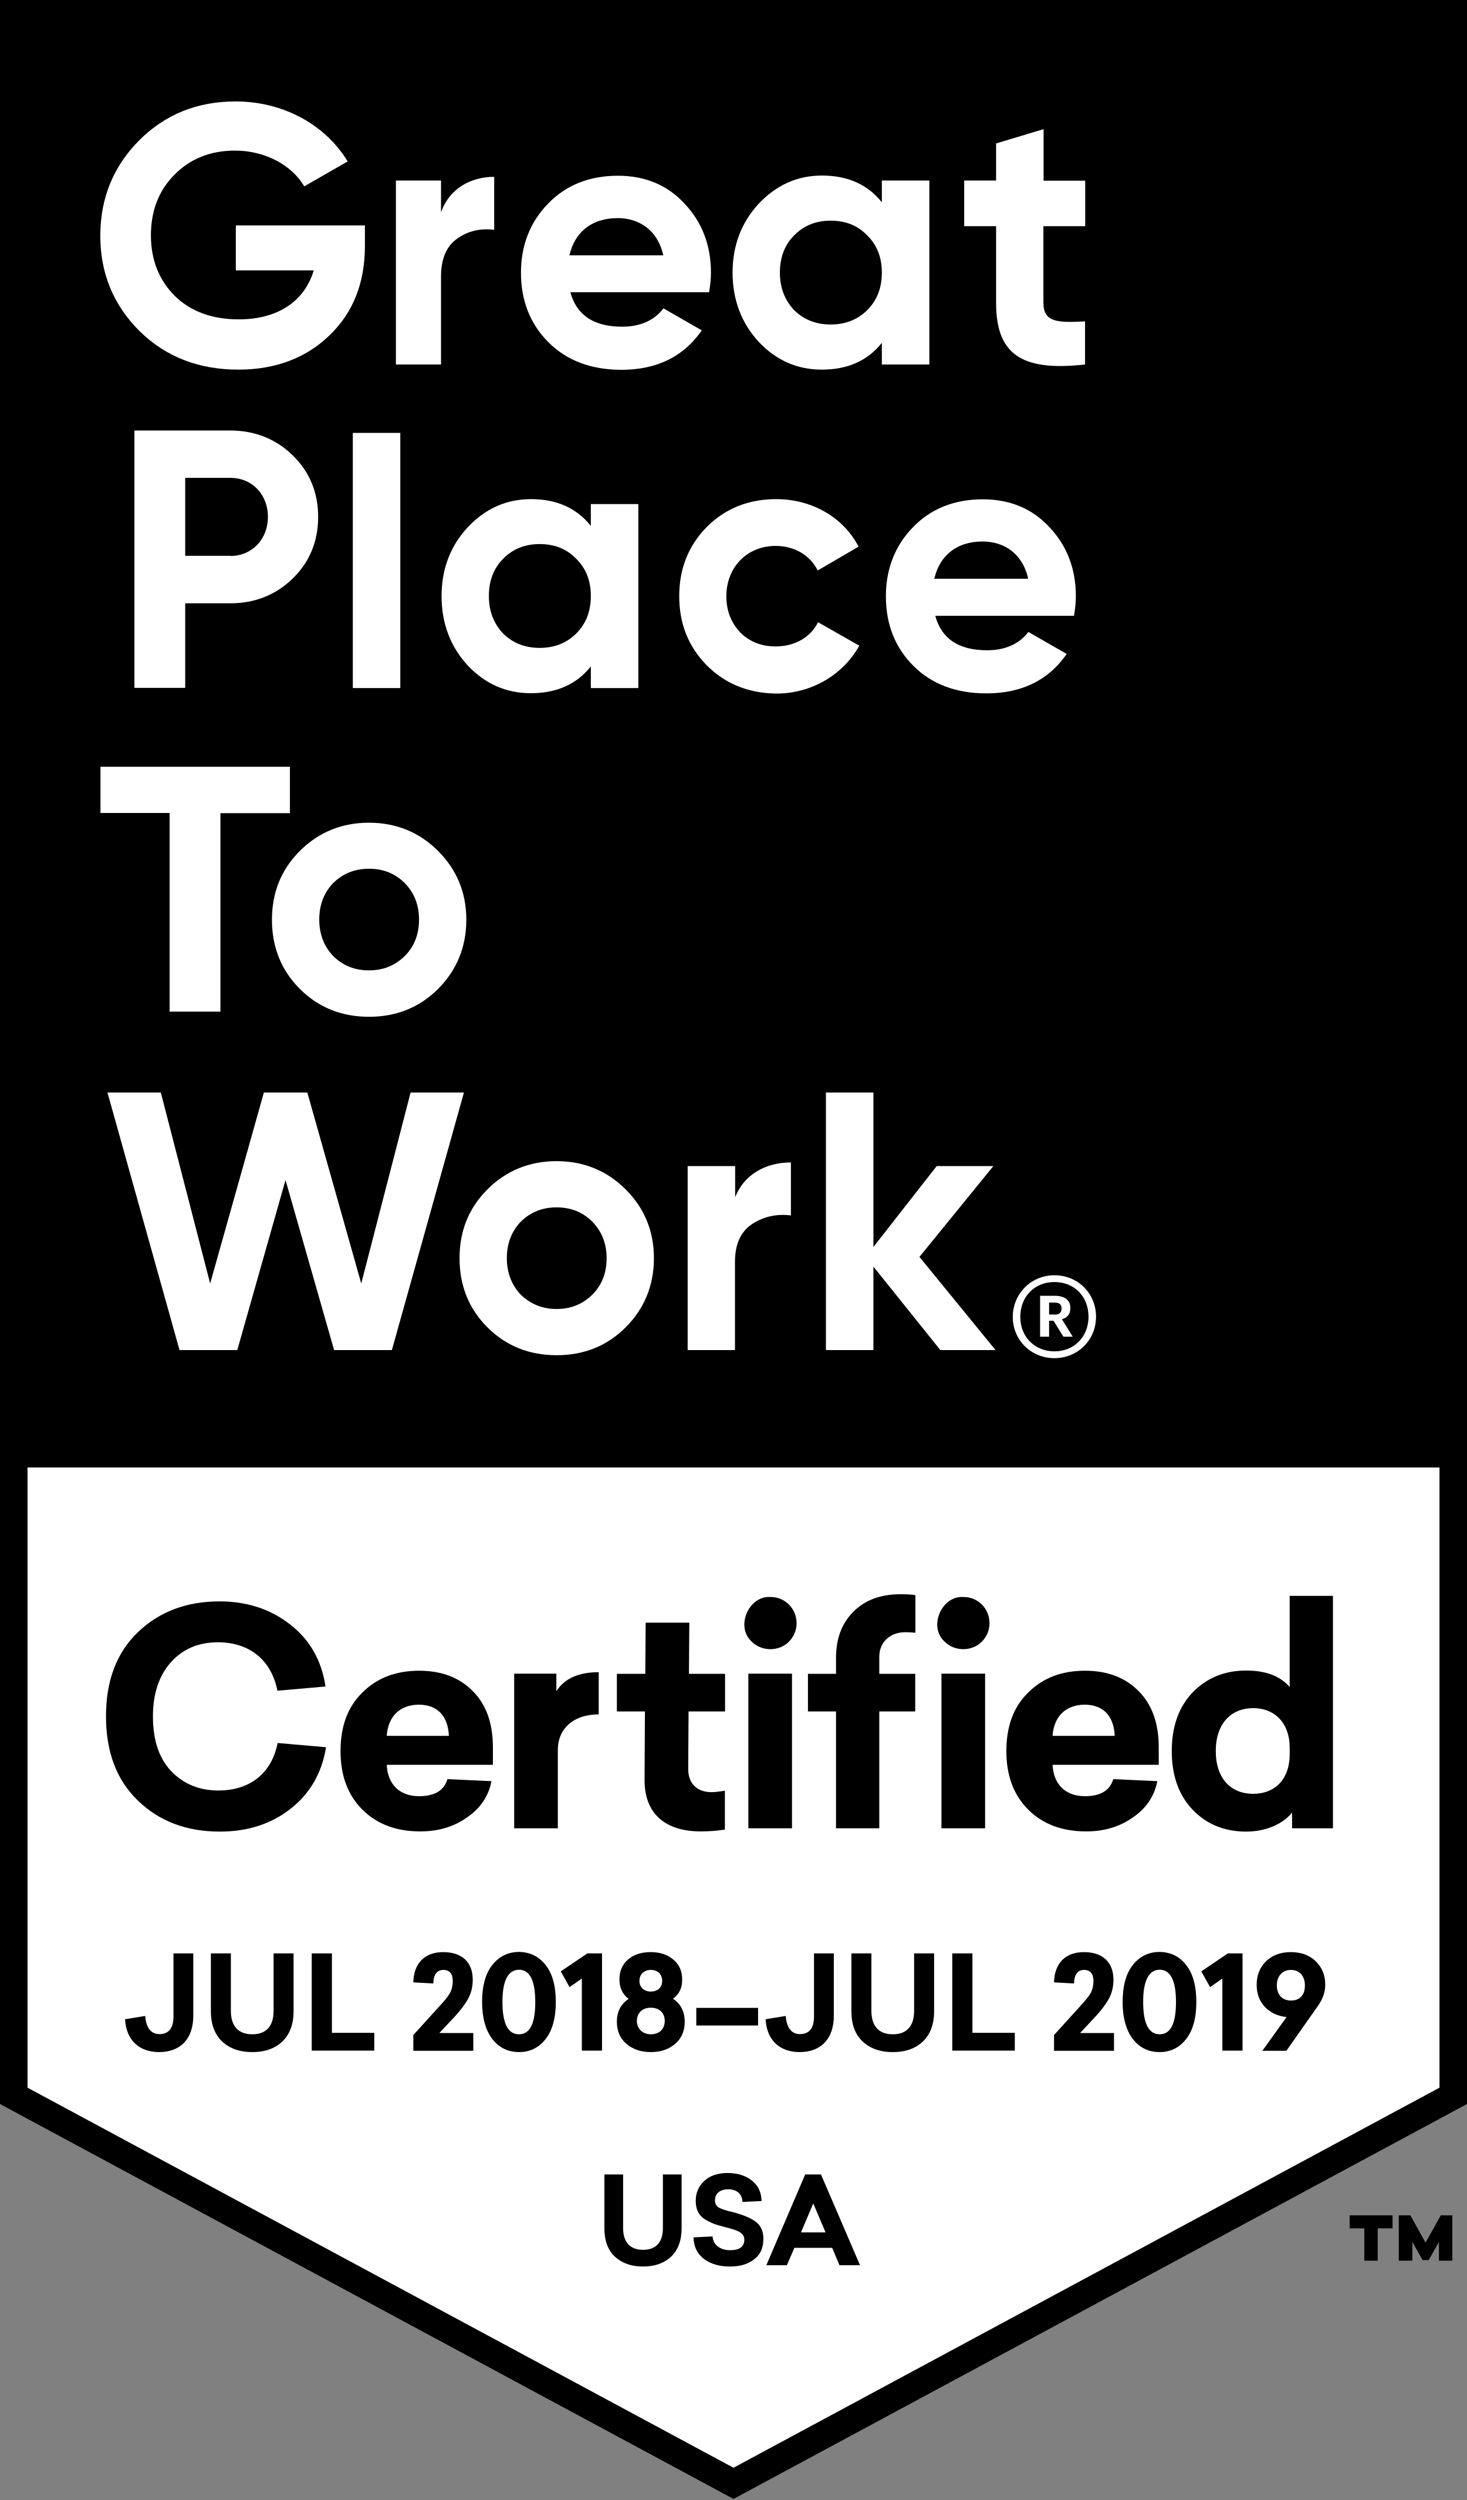 <?xml version="1.0" encoding="utf-8"?>
<!-- Generator: Adobe Illustrator 22.0.1, SVG Export Plug-In . SVG Version: 6.00 Build 0)  -->
<svg version="1.1" id="Layer_1" xmlns="http://www.w3.org/2000/svg" xmlns:xlink="http://www.w3.org/1999/xlink" x="0px" y="0px"
	 viewBox="0 0 800 1363" style="enable-background:new 0 0 800 1363;" xml:space="preserve">
<rect x="0" y="0" width="800" height="1363" fill="#808080" stroke="none"/>
<style type="text/css">
	.st0{fill:#002171;}
	.st1{fill:#FFFFFF;}
	.st2{fill:#E50000;}
</style>
<g>
	<g>
		<polygon class="st1" points="7.5,1142.6 7.5,7.5 792.5,7.5 792.5,1142.6 400,1353.8 		"/>
		<path d="M785,15v1123.1l-385,207.2L15,1138.1V15H785 M800,0H0v1147l400,215.3L800,1147V0L800,0z"/>
	</g>
	<g>
		<path d="M105.4,1064.9v34.1c0,12.4-7,19.7-18.6,19.7c-11,0-18-6.6-18.6-17.9l11-1.8c0.4,6.3,3.1,9.9,7.7,9.9
			c5.1,0,7.7-3.2,7.7-9.6v-34.4H105.4z"/>
		<path d="M160.1,1064.9v31.5c0,7-2,12.5-6,16.4s-9.5,5.9-16.5,5.9c-7,0-12.5-2-16.6-5.9c-4-3.9-6-9.4-6-16.4v-31.5h10.9v31.3
			c0,8.3,4,12.8,11.7,12.8c7.6,0,11.6-4.5,11.6-12.8v-31.3H160.1z"/>
		<path d="M181,1108.2h23.1v9.7H170v-53h11V1108.2z"/>
		<path d="M257.8,1079.3c0,3.9-0.9,7.4-2.5,10.3s-4,6.1-7,9.4l-8.7,9.3h18.5v9.7h-32.7v-8.6l14.6-16.1c2.7-2.9,4.5-5.2,5.5-7
			c0.9-1.8,1.4-4,1.4-6.5c0-3.7-1.8-5.9-5-5.9c-3.6,0-5.5,2.5-5.6,7.4l-10.9-0.6c0.2-10.3,6.1-16.5,16.3-16.5
			C251.9,1064.2,257.8,1069.6,257.8,1079.3z"/>
		<path d="M297.6,1071.3c3.7,4.7,5.5,11.5,5.5,20.1c0,8.6-1.8,15.3-5.5,20.1c-3.6,4.7-8.5,7.2-14.5,7.2c-6.1,0-11-2.4-14.7-7.2
			c-3.6-4.8-5.5-11.6-5.5-20.1c0-8.6,1.8-15.4,5.5-20.1c3.7-4.7,8.6-7.2,14.7-7.2C289.1,1064.2,293.9,1066.6,297.6,1071.3z
			 M274,1091.4c0,11.7,3,17.6,9,17.6c6,0,8.9-5.9,8.9-17.6c0-11.7-3-17.6-8.9-17.6C277,1073.9,274,1079.8,274,1091.4z"/>
		<path d="M328.2,1117.9h-10.9v-39.3l-6.7,4.7l-4.8-8.6l14.5-9.8h8V1117.9z"/>
		<path d="M367,1089.6c4.3,2.9,6.4,7.1,6.4,12.6c0,5-1.8,9.1-5.2,12c-3.5,3-7.9,4.5-13.3,4.5c-5.4,0-9.8-1.5-13.3-4.5
			c-3.5-3-5.2-7-5.2-12c0-5.5,2.1-9.6,6.4-12.5c-3.3-2.5-5-6-5-10.6c0-4.6,1.6-8.2,4.7-10.9c3.2-2.7,7.3-4,12.3-4s9.1,1.3,12.3,4
			c3.3,2.7,4.9,6.3,4.9,10.9C372.1,1083.7,370.4,1087.1,367,1089.6z M362.5,1101.7c0-4.5-3.1-7.2-7.6-7.2c-4.5,0-7.6,2.8-7.6,7.2
			s3.3,7.3,7.6,7.3C359.4,1109,362.5,1106.3,362.5,1101.7z M348.7,1079.9c0,3.5,2.6,5.8,6.2,5.8c3.7,0,6.2-2.2,6.2-5.8
			c0-3.8-2.6-6-6.2-6C351.3,1073.9,348.7,1076.2,348.7,1079.9z"/>
		<path d="M413.4,1104.2h-33.7v-9.6h33.7V1104.2z"/>
		<path d="M454.7,1064.9v34.1c0,12.4-7,19.7-18.6,19.7c-11,0-18-6.6-18.6-17.9l11-1.8c0.4,6.3,3.1,9.9,7.7,9.9
			c5.1,0,7.7-3.2,7.7-9.6v-34.4H454.7z"/>
		<path d="M509.4,1064.9v31.5c0,7-2,12.5-6,16.4s-9.5,5.9-16.5,5.9c-7,0-12.5-2-16.6-5.9s-6-9.4-6-16.4v-31.5h10.9v31.3
			c0,8.3,4,12.8,11.7,12.8c7.6,0,11.6-4.5,11.6-12.8v-31.3H509.4z"/>
		<path d="M530.3,1108.2h23.1v9.7h-34.1v-53h11V1108.2z"/>
		<path d="M607.2,1079.3c0,3.9-0.9,7.4-2.5,10.3s-4,6.1-7,9.4l-8.7,9.3h18.5v9.7h-32.7v-8.6l14.6-16.1c2.7-2.9,4.5-5.2,5.5-7
			c0.9-1.8,1.4-4,1.4-6.5c0-3.7-1.8-5.9-5-5.9c-3.6,0-5.5,2.5-5.6,7.4l-10.9-0.6c0.2-10.3,6.1-16.5,16.3-16.5
			C601.2,1064.2,607.2,1069.6,607.2,1079.3z"/>
		<path d="M646.9,1071.3c3.7,4.7,5.5,11.5,5.5,20.1c0,8.6-1.8,15.3-5.5,20.1c-3.6,4.7-8.5,7.2-14.5,7.2c-6.1,0-11-2.4-14.7-7.2
			c-3.6-4.8-5.5-11.6-5.5-20.1c0-8.6,1.8-15.4,5.5-20.1c3.7-4.7,8.6-7.2,14.7-7.2C638.4,1064.2,643.3,1066.6,646.9,1071.3z
			 M623.4,1091.4c0,11.7,3,17.6,9,17.6c6,0,8.9-5.9,8.9-17.6c0-11.7-3-17.6-8.9-17.6C626.4,1073.9,623.4,1079.8,623.4,1091.4z"/>
		<path d="M677.5,1117.9h-10.9v-39.3l-6.7,4.7l-4.8-8.6l14.5-9.8h8V1117.9z"/>
		<path d="M717.4,1069.1c3.5,3.3,5.3,7.6,5.3,12.9c0,3.9-1.3,7.7-3.9,11.4l-17.3,24.6h-13.1l13.2-18.4c-4.8-0.5-8.7-2.3-11.8-5.5
			c-3-3.2-4.5-7.2-4.5-12.1c0-5.3,1.8-9.6,5.2-12.9c3.5-3.3,7.9-4.9,13.4-4.9C709.4,1064.2,714,1065.8,717.4,1069.1z M710.1,1087.8
			c1-1.3,1.5-3.1,1.5-5.5c0-5.1-3-8.4-7.6-8.4s-7.7,3.3-7.7,8.4c0,5.2,3,8.3,7.7,8.3C706.7,1090.6,708.8,1089.7,710.1,1087.8z"/>
	</g>
	<g>
		<path d="M371.7,1185.4v29.4c0,6.5-1.9,11.7-5.6,15.3c-3.8,3.6-8.9,5.5-15.4,5.5s-11.7-1.9-15.5-5.5c-3.8-3.6-5.6-8.8-5.6-15.3
			v-29.4h10.2v29.2c0,7.7,3.8,11.9,10.9,11.9c7.1,0,10.8-4.2,10.8-11.9v-29.2H371.7z"/>
		<path d="M410.1,1188.8c3.4,2.7,5.1,6.4,5.2,11.1l-10.4,0.5c-0.1-4.2-3-6.9-7.7-6.9c-4.6,0-7.3,2.3-7.3,6c0,1.8,0.7,3,2,3.9
			c1.4,0.8,3.9,1.7,7.6,2.5c5.7,1.5,9.9,3.2,12.6,5.3c2.8,2,4.2,5.2,4.2,9.3c0,5-1.7,8.7-5.2,11.3c-3.4,2.6-7.7,3.8-13,3.8
			c-5.9,0-10.6-1.4-14.3-4.2c-3.6-2.8-5.5-6.7-5.6-11.7l10.4-0.5c0.2,4.5,4.1,7.5,9.5,7.5c5.2,0,7.8-1.9,7.8-5.7
			c0-3.5-2.8-5-10.2-6.8c-2.6-0.7-4.8-1.3-6.4-1.9s-3.3-1.5-5-2.5c-3.4-2.2-4.9-5.5-4.9-10c0-4.3,1.5-7.9,4.6-10.8
			c3-2.9,7.4-4.4,13-4.4C402.4,1184.7,406.8,1186.1,410.1,1188.8z"/>
		<path d="M469,1234.9h-11.2l-4-9.5h-20.6l-4.1,9.5h-11.2l21.2-49.5h8.6L469,1234.9z M436.8,1217h13.4l-6.7-15.8L436.8,1217z"/>
	</g>
	<rect width="800" height="800"/>
	<g>
		<path class="st1" d="M199,123.3v10.8c0,20.1-6.4,36.3-19.3,48.7c-12.8,12.4-29.5,18.7-49.7,18.7c-21.7,0-39.7-7-54-21.1
			c-14.2-14.2-21.3-31.5-21.3-51.8c0-20.5,7-37.7,21.1-52c14.2-14.2,31.7-21.3,52.6-21.3c26.3,0,49.1,12.8,61.2,32.7l-23.7,13.6
			c-6.6-11.4-21.1-19.5-37.7-19.5c-13.4,0-24.5,4.4-33.1,13.2c-8.6,8.6-12.8,19.7-12.8,33.1c0,13.2,4.4,24.3,13,32.9
			c8.8,8.6,20.5,12.8,34.9,12.8c21.5,0,35.9-10,40.9-26.7h-42.5v-24.5H199z"/>
		<path class="st1" d="M240.5,115.7c4.6-12.8,16-19.3,29-19.3v28.9c-7.4-1-14.3,0.6-20.2,4.8c-5.9,4.2-8.8,11-8.8,20.7v47.9h-24.6
			V98.4h24.6V115.7z"/>
		<path class="st1" d="M311,159.2c3.4,12.6,12.8,18.9,28.3,18.9c9.8,0,17.5-3.4,22.5-10l20.9,12c-9.8,14.2-24.5,21.5-43.7,21.5
			c-16.6,0-29.9-5-39.9-15c-10-10-15-22.7-15-37.9c0-15,5-27.7,14.8-37.7c9.8-10.2,22.7-15.2,38.1-15.2c14.6,0,26.9,5,36.3,15.2
			c9.6,10.2,14.4,22.7,14.4,37.7c0,3.4-0.4,6.8-1,10.6H311z M361.7,139.2c-3-13.6-13-20.3-24.9-20.3c-13.8,0-23.3,7.4-26.3,20.3
			H361.7z"/>
		<path class="st1" d="M480.9,98.4h25.9v100.3h-25.9v-11.8c-7.8,9.8-18.7,14.6-32.7,14.6c-13.4,0-24.9-5-34.5-15.2
			c-9.4-10.2-14.2-22.9-14.2-37.7c0-14.8,4.8-27.3,14.2-37.5c9.6-10.2,21.1-15.4,34.5-15.4c14,0,24.9,4.8,32.7,14.6V98.4z
			 M453,176.9c8,0,14.6-2.6,19.9-7.8c5.4-5.4,8-12.2,8-20.5c0-8.2-2.6-15-8-20.3c-5.2-5.4-11.8-8-19.9-8c-8,0-14.6,2.6-19.9,8
			c-5.2,5.2-7.8,12-7.8,20.3c0,8.2,2.6,15,7.8,20.5C438.4,174.3,445,176.9,453,176.9z"/>
		<path class="st1" d="M591.6,123.3H569V165c0,10.8,7.8,11,22.7,10.2v23.5c-35.5,4-48.5-6.2-48.5-33.7v-41.7h-17.4V98.4h17.4V78.2
			l25.9-7.8v28.1h22.7V123.3z"/>
		<path class="st1" d="M125.6,234.7c13.4,0,24.9,4.6,34.1,13.6c9.2,9,13.8,20.3,13.8,33.5c0,13.2-4.6,24.5-13.8,33.5
			c-9.2,9-20.7,13.6-34.1,13.6H101v46.1H73.3V234.7H125.6z M125.6,303.1c11.8,0,20.5-9.2,20.5-21.3c0-12.2-8.6-21.3-20.5-21.3H101
			v42.5H125.6z"/>
		<path class="st1" d="M192.4,375.1V236h25.9v139.1H192.4z"/>
		<path class="st1" d="M322.2,274.8h25.9v100.3h-25.9v-11.8c-7.8,9.8-18.7,14.6-32.7,14.6c-13.4,0-24.9-5-34.5-15.2
			c-9.4-10.2-14.2-22.9-14.2-37.7c0-14.8,4.8-27.3,14.2-37.5c9.6-10.2,21.1-15.4,34.5-15.4c14,0,24.9,4.8,32.7,14.6V274.8z
			 M294.3,353.2c8,0,14.6-2.6,19.9-7.8c5.4-5.4,8-12.2,8-20.5s-2.6-15-8-20.3c-5.2-5.4-11.8-8-19.9-8c-8,0-14.6,2.6-19.9,8
			c-5.2,5.2-7.8,12-7.8,20.3s2.6,15,7.8,20.5C279.7,350.6,286.3,353.2,294.3,353.2z"/>
		<path class="st1" d="M385.4,362.7c-10-10.2-15-22.7-15-37.7c0-15,5-27.5,15-37.7c10.2-10.2,22.9-15.2,37.9-15.2
			c19.5,0,36.7,10,44.9,25.9l-22.3,13c-4-8.2-12.6-13.4-22.9-13.4c-15.4,0-26.9,11.4-26.9,27.5c0,7.8,2.6,14.4,7.6,19.7
			c5,5,11.4,7.6,19.3,7.6c10.4,0,19.1-5,23.1-13.2l22.5,12.8c-8.8,15.8-25.9,26.1-45.3,26.1C408.3,377.9,395.6,372.9,385.4,362.7z"
			/>
		<path class="st1" d="M510,335.6c3.4,12.6,12.8,18.9,28.3,18.9c9.8,0,17.5-3.4,22.5-10l20.9,12c-9.8,14.2-24.5,21.5-43.7,21.5
			c-16.6,0-29.9-5-39.9-15c-10-10-15-22.7-15-37.9c0-15,5-27.7,14.8-37.7c9.8-10.2,22.7-15.2,38.1-15.2c14.6,0,26.9,5,36.3,15.2
			c9.6,10.2,14.4,22.7,14.4,37.7c0,3.4-0.4,6.8-1,10.6H510z M560.7,315.5c-3-13.6-13-20.3-24.9-20.3c-13.8,0-23.3,7.4-26.3,20.3
			H560.7z"/>
		<path class="st1" d="M158.1,418.1v25.2h-37.9v108.2H92.5V443.2H54.8v-25.2H158.1z"/>
		<path class="st1" d="M201.2,554.3c-14.8,0-27.5-5-37.7-15.2c-10.2-10.2-15.2-22.9-15.2-37.7c0-14.8,5-27.3,15.2-37.5
			c10.2-10.2,22.9-15.4,37.7-15.4c14.8,0,27.5,5.2,37.7,15.4c10.2,10.2,15.4,22.7,15.4,37.5c0,14.8-5.2,27.5-15.4,37.7
			C228.7,549.3,216.1,554.3,201.2,554.3z M201.2,529c7.8,0,14.2-2.6,19.5-7.8c5.2-5.2,7.8-11.8,7.8-19.9c0-8-2.6-14.6-7.8-19.9
			c-5.2-5.2-11.6-7.8-19.5-7.8c-7.8,0-14.2,2.6-19.5,7.8c-5,5.2-7.6,11.8-7.6,19.9c0,8,2.6,14.6,7.6,19.9
			C187,526.4,193.4,529,201.2,529z"/>
		<path class="st1" d="M97.9,736L58.6,595.6h29.1l26.9,104.1l29.3-104.1h23.7L197,699.7l26.9-104.1H253L213.7,736h-31.5l-26.5-92.7
			L129.4,736H97.9z"/>
		<path class="st1" d="M303.5,738.8c-14.8,0-27.5-5-37.7-15.2c-10.2-10.2-15.2-22.9-15.2-37.7c0-14.8,5-27.3,15.2-37.5
			c10.2-10.2,22.9-15.4,37.7-15.4c14.8,0,27.5,5.2,37.7,15.4c10.2,10.2,15.4,22.7,15.4,37.5c0,14.8-5.2,27.5-15.4,37.7
			C331,733.8,318.4,738.8,303.5,738.8z M303.5,713.6c7.8,0,14.2-2.6,19.5-7.8c5.2-5.2,7.8-11.8,7.8-19.9c0-8-2.6-14.6-7.8-19.9
			c-5.2-5.2-11.6-7.8-19.5-7.8c-7.8,0-14.2,2.6-19.5,7.8c-5,5.2-7.6,11.8-7.6,19.9c0,8,2.6,14.6,7.6,19.9
			C289.3,710.9,295.7,713.6,303.5,713.6z"/>
		<path class="st1" d="M400.8,653c4.8-12.8,16.9-19.3,30.5-19.3v28.9c-7.8-1-15,0.6-21.3,4.8c-6.2,4.2-9.2,11-9.2,20.7V736H375
			V635.7h25.9V653z"/>
		<path class="st1" d="M542.9,736h-30.1l-36.5-45.5V736h-25.9V595.6h25.9v84.2l34.5-44.1h30.9l-40.3,49.5L542.9,736z"/>
	</g>
	<g>
		<path class="st1" d="M552.3,717.9c0-12.6,10-22.7,22.7-22.7c12.9,0,22.7,10,22.7,22.6c0,12.8-10,22.6-22.7,22.6
			C562.4,740.4,552.3,730.7,552.3,717.9z M593.6,717.8c0-11.1-7.8-18.9-18.6-18.9c-10.8,0-18.6,7.9-18.6,19
			c0,11.2,8.2,18.8,18.6,18.8C585.5,736.7,593.6,729,593.6,717.8z M567.2,706.4h7.9c5.2,0,8.6,2.1,8.6,6.7v0.1c0,3.4-1.9,5.2-4.6,6
			l5.9,9.5h-5.1l-5.4-8.7h-2.4v8.7h-4.9V706.4z M575,716.7c2.6,0,3.9-1.1,3.9-3.3v-0.1c0-2.4-1.4-3.2-3.9-3.2h-2.9v6.5H575z"/>
	</g>
	<g>
		<path d="M158.1,885.5c10.8,8.3,17.3,19.7,19.4,33.9l-26.2,2.3c-3.4-17-15.5-26.4-32.4-26.4c-10.8,0-19.4,3.7-25.9,11.1
			c-6.4,7.3-9.6,17.1-9.6,29.3c0,12.9,3.3,22.8,9.9,29.8c6.7,7,15.3,10.6,25.8,10.6c16.9,0,29-9.1,32.3-25.9l26.4,2.3
			c-2.3,14.2-8.8,25.3-19.4,33.6c-10.6,8.3-23.5,12.4-38.5,12.4c-18.3,0-33.2-5.7-44.8-17c-11.6-11.2-17.3-26.6-17.3-45.8
			c0-19.4,5.7-34.6,17.3-45.8c11.6-11.2,26.4-16.9,44.7-16.9C134.6,873,147.5,877.2,158.1,885.5z"/>
		<path d="M268.8,962.1h-57.9c0.5,10.6,7,17.1,17.6,17.1c8.5,0,13.7-3.1,15.5-9.3l24,1.1c-1.5,8-5.9,14.7-13.2,19.7
			c-7.2,5.1-15.6,7.7-25.6,7.7c-13,0-23.6-3.9-31.6-11.9c-8-8-11.9-18.6-11.9-31.9c0-13.5,3.9-24.1,11.9-31.9c8-8,18.3-11.9,31-11.9
			c12.2,0,22,3.7,29.3,11.2c7.3,7.3,10.9,17.6,10.9,30.6V962.1z M210.9,946.3h33.9c-0.5-10.6-6-17-16.5-17
			C218.1,929.4,211.6,935.7,210.9,946.3z"/>
		<path d="M326.5,934.6c-13.7,0-22.3,7.7-22.3,19.4v42.7h-23.8v-84.3h23v9.6c4.4-7,12.2-10.4,23.1-10.4V934.6z"/>
		<path d="M375.5,933l-0.2,31.3c0,8.6,5.4,12.7,12.7,12.7c1.8,0,4.2-0.3,7.3-0.8v21.2c-4.6,0.7-9,1-13.2,1
			c-19.1,0-30.8-9.5-30.6-28.4l0.2-37h-15.3v-20.5h15.5l0.2-27.9h23.8l-0.2,27.9h19.7V933H375.5z"/>
		<path d="M434.4,884.9c0,3.9-1.5,7.3-4.2,10.1c-5.4,5.4-14.8,5.4-20.2,0c-9.1-8.1-1.8-25.1,10.1-24.4
			C428,870.5,434.4,876.9,434.4,884.9z M431.9,996.7h-23.8v-84.3h23.8V996.7z"/>
		<path d="M499.2,869.6v20.5c-2-0.2-3.7-0.3-5.5-0.3c-8.3,0-14.2,5.4-14.2,13.4v9.3h19.6V933h-19.6v63.7h-23.6V933h-15.3v-20.5h15.3
			v-8.6c0-10.6,3.1-18.9,9.5-25.3c6.4-6.4,15-9.5,25.6-9.5C494,869.1,496.8,869.2,499.2,869.6z M539.6,884.9c0,3.9-1.5,7.3-4.2,10.1
			c-5.4,5.4-14.8,5.4-20.2,0c-9.1-8.1-1.8-25.1,10.1-24.4C533.3,870.5,539.6,876.9,539.6,884.9z M537.2,996.7h-23.8v-84.3h23.8
			V996.7z"/>
		<path d="M631.9,962.1H574c0.5,10.6,7,17.1,17.6,17.1c8.5,0,13.7-3.1,15.5-9.3l24,1.1c-1.5,8-5.9,14.7-13.2,19.7
			c-7.2,5.1-15.6,7.7-25.6,7.7c-13,0-23.6-3.9-31.6-11.9c-8-8-11.9-18.6-11.9-31.9c0-13.5,3.9-24.1,11.9-31.9c8-8,18.3-11.9,31-11.9
			c12.2,0,22,3.7,29.3,11.2c7.3,7.3,10.9,17.6,10.9,30.6V962.1z M574,946.3h33.9c-0.5-10.6-6-17-16.5-17
			C581.2,929.4,574.7,935.7,574,946.3z"/>
		<path d="M726.9,996.7h-22.3v-8.6c-4.7,6-13.9,10.4-25.1,10.4c-11.9,0-21.7-4.1-29.3-12.1c-7.5-8-11.2-18.6-11.2-31.8
			c0-13.2,3.7-23.8,11.2-31.8c7.7-8,17.4-12.1,29.3-12.1c10.6,0,18.6,2.9,23.8,9v-49.7h23.6V996.7z M663,954.6
			c0,14.8,8.1,23.3,20.4,23.3c11.9,0,19.9-8,19.9-21.5v-3.7c0-13.2-8-21.5-19.9-21.5C671.2,931.2,663,939.8,663,954.6z"/>
	</g>
	<path d="M759.4,1214.8h-8.1v17.6H744v-17.6h-8v-7.1h23.4V1214.8z M792.1,1232.4h-7.4v-10.2l-5.6,9.9h-3.3l-5.6-9.9v10.2h-7.4v-24.7
		h6.3l8.3,14.9l8.3-14.9h6.3V1232.4z"/>
</g>
</svg>
